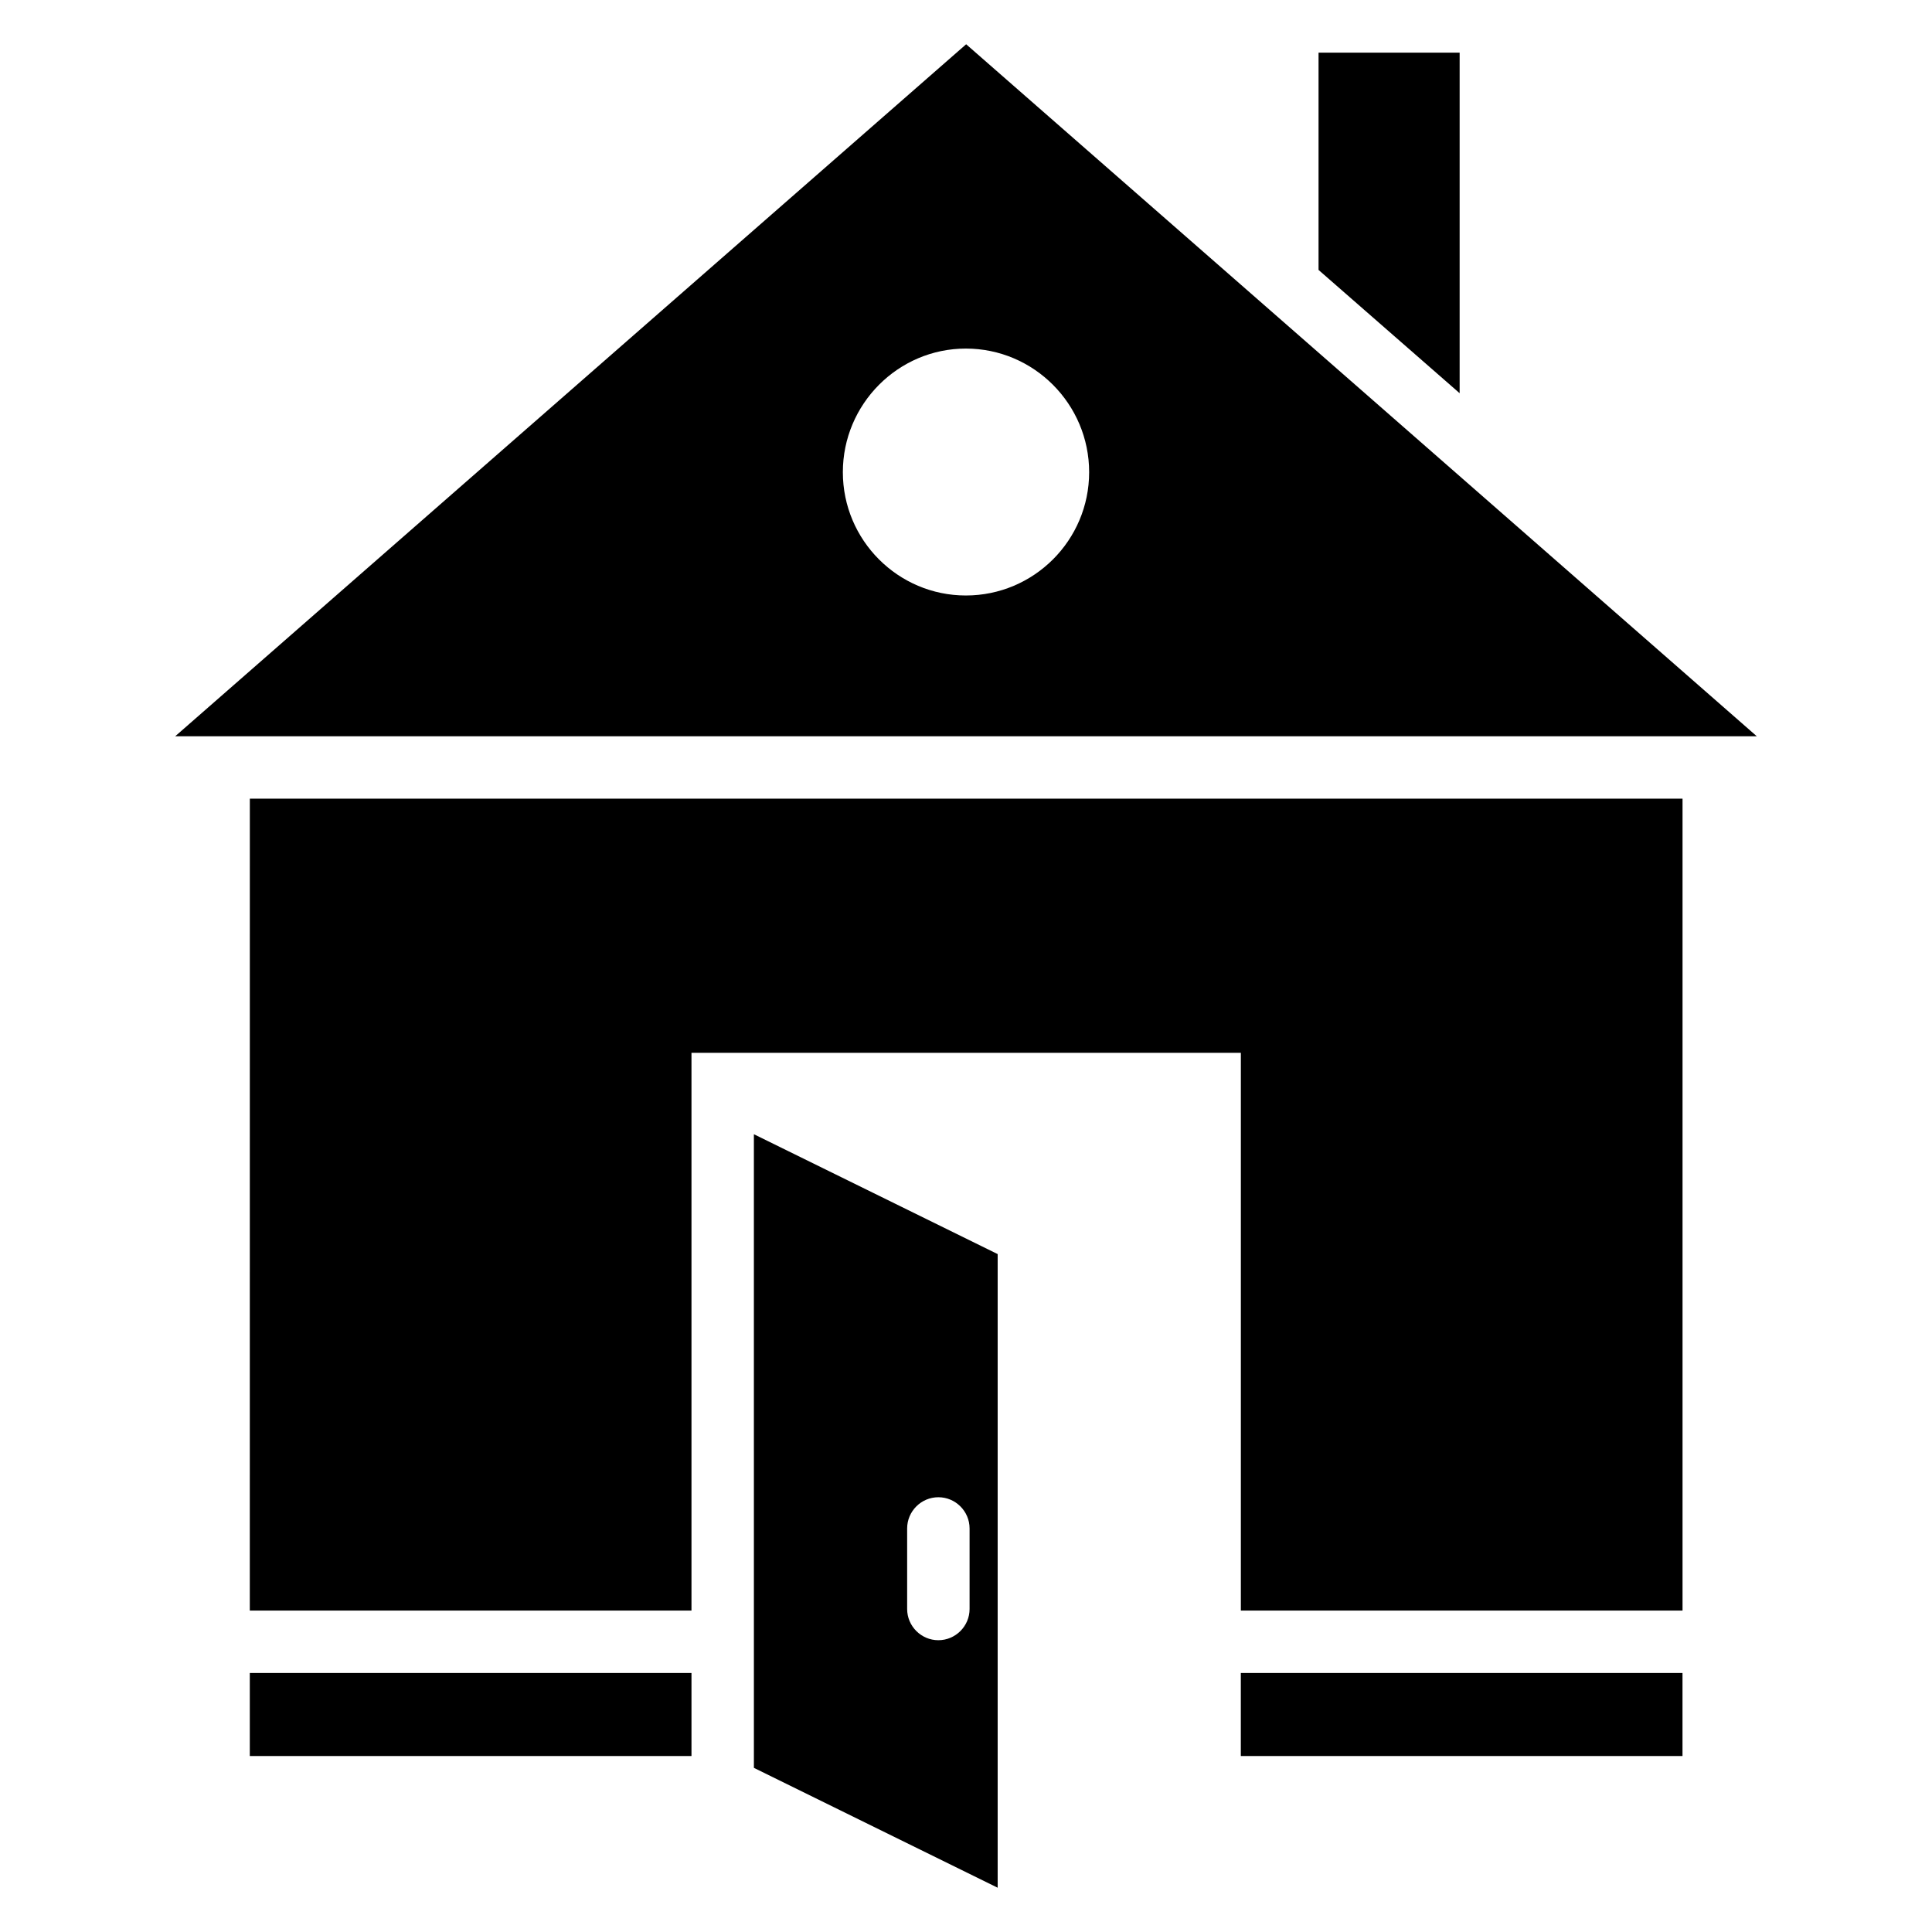 <?xml version="1.0" encoding="UTF-8"?>
<!-- Uploaded to: SVG Repo, www.svgrepo.com, Generator: SVG Repo Mixer Tools -->
<svg fill="#000000" width="800px" height="800px" version="1.1" viewBox="144 144 512 512" xmlns="http://www.w3.org/2000/svg">
 <g>
  <path d="m210.2 570.82h117.05v-147.82h145.59v147.82h117.05v-215.16h-379.68z"/>
  <path d="m530.82 157.96h-37.391v57.574l37.391 32.672z"/>
  <path d="m400.04 155.73-209.61 183.39h419.14c-76.062-66.609-133.43-116.79-209.53-183.39zm-0.082 146.08c-17.953 0-32.594-14.641-32.594-32.676 0-18.031 14.641-32.758 32.594-32.758 18.031 0 32.676 14.723 32.676 32.758 0 18.035-14.641 32.676-32.676 32.676z"/>
  <path d="m343.79 612.5 64.602 31.766v-167.92l-64.605-31.766zm40.613-63.445c0-4.551 3.723-8.273 8.273-8.273 4.551 0 8.273 3.723 8.273 8.273v21.344c0 4.551-3.723 8.273-8.273 8.273-4.551 0-8.273-3.723-8.273-8.273z"/>
  <path d="m210.2 587.36h117.05v22.004h-117.05z"/>
  <path d="m472.83 587.36h117.05v22.004h-117.05z"/>
 </g>
</svg>